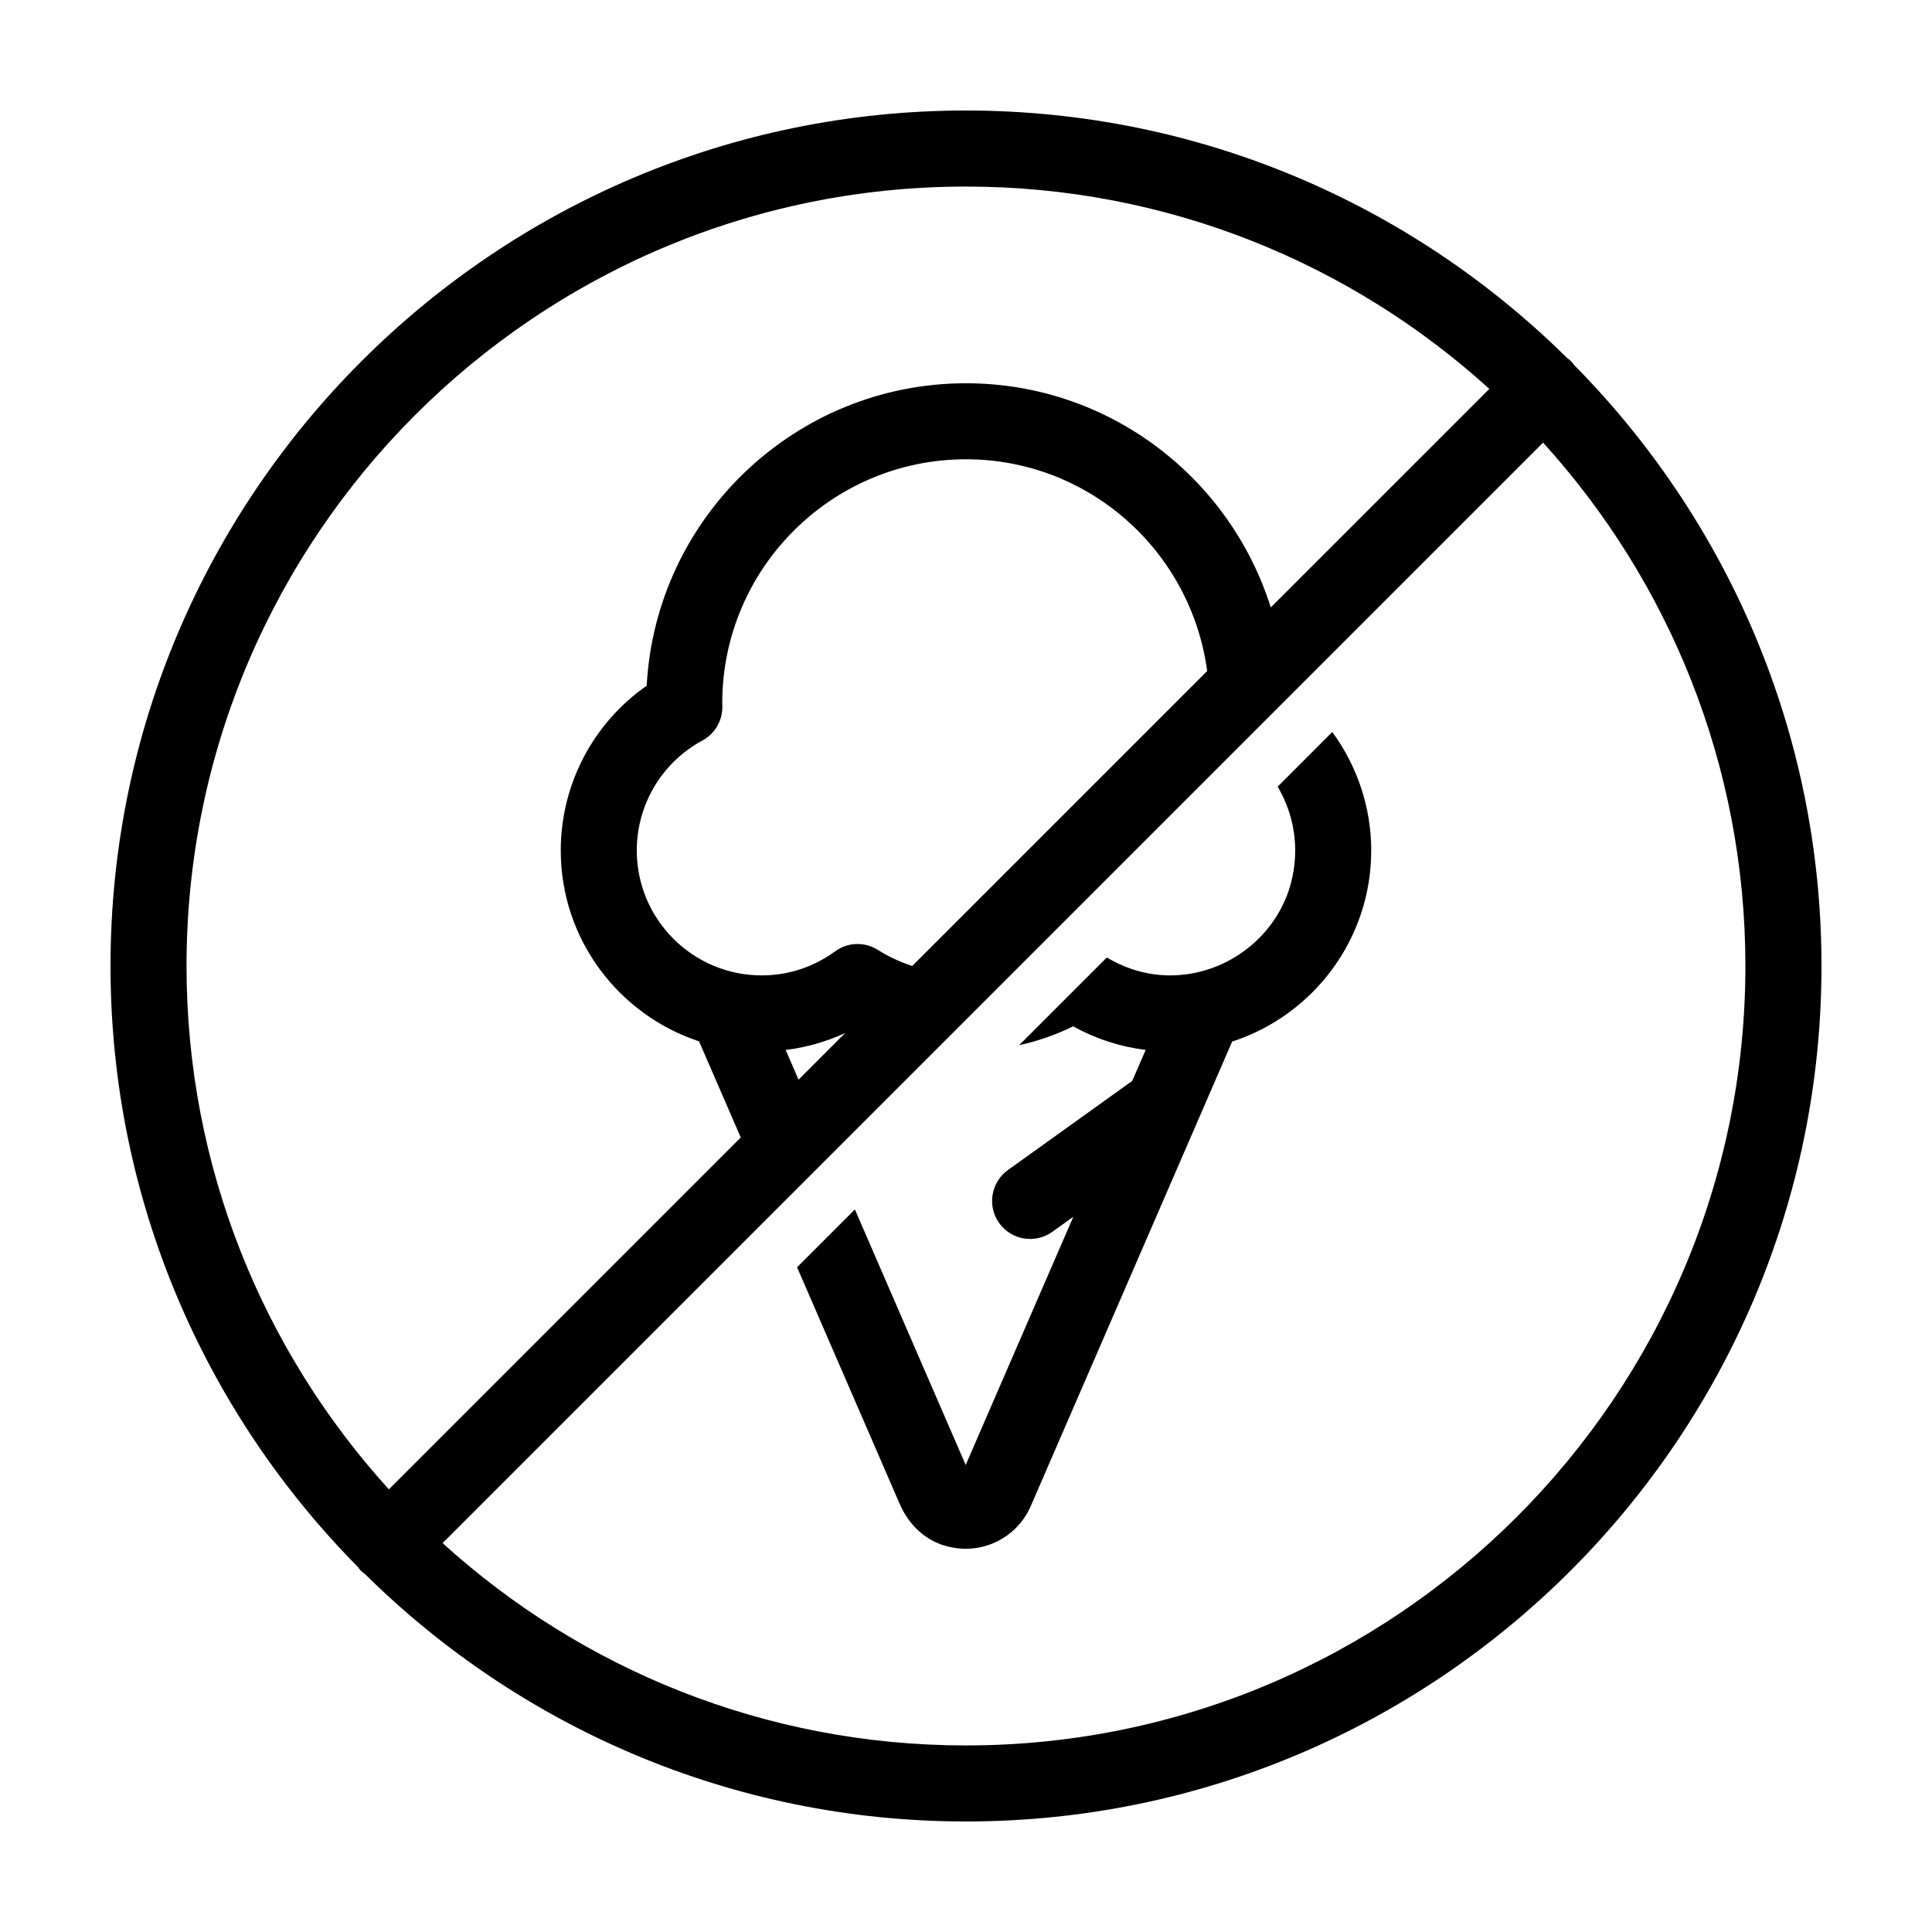 <?xml version="1.0" encoding="UTF-8"?>
<!-- Uploaded to: SVG Repo, www.svgrepo.com, Generator: SVG Repo Mixer Tools -->
<svg fill="#000000" width="800px" height="800px" version="1.1" viewBox="144 144 512 512" xmlns="http://www.w3.org/2000/svg">
 <g>
  <path d="m560.31 239.69c-0.336-0.336-0.711-0.605-1.082-0.887-40.973-40.473-97.227-65.516-159.23-65.516-125.01 0-226.71 101.7-226.71 226.71 0 62.008 25.043 118.26 65.52 159.23 0.277 0.367 0.543 0.746 0.883 1.078 0.336 0.336 0.711 0.605 1.082 0.883 40.969 40.477 97.227 65.52 159.23 65.52 125.01 0 226.71-101.7 226.71-226.71 0-62.008-25.043-118.26-65.52-159.23-0.281-0.367-0.547-0.742-0.883-1.078zm-366.88 160.31c0-113.9 92.664-206.56 206.56-206.56 53.332 0 102.01 20.32 138.7 53.621l-57.922 57.918c-10.805-34.371-42.883-59.41-80.773-59.41-45.188 0-82.227 35.547-84.613 80.152-14.184 9.895-22.777 26.133-22.777 43.672 0 23.566 15.402 43.574 36.656 50.574l11.047 25.477-93.254 93.254c-33.305-36.691-53.621-85.363-53.621-138.7zm171.89-3.887c-5.719 4.172-12.449 6.379-19.461 6.379-18.254 0-33.105-14.852-33.105-33.105 0-12.176 6.664-23.348 17.391-29.145 3.324-1.793 5.359-5.297 5.285-9.07 0-0.047-0.02-0.828-0.023-0.867 0-35.613 28.973-64.59 64.59-64.59 32.648 0 59.645 24.375 63.918 56.109l-78.18 78.18c-3.176-1.062-6.242-2.473-9.117-4.281-3.488-2.199-7.969-2.043-11.297 0.391zm2.652 21.656-12.348 12.348-3.41-7.871c5.473-0.66 10.766-2.188 15.758-4.477zm32.02 188.79c-53.332 0-102.01-20.32-138.7-53.621l291.64-291.64c33.301 36.691 53.617 85.363 53.617 138.7 0 113.89-92.664 206.56-206.56 206.56z"/>
  <path d="m482.59 352.47c4.359 7.332 5.891 16.34 3.578 25.355-2.82 11.004-11.516 19.844-22.375 23.191-9.387 2.891-18.652 1.406-26.48-3.269l-23.242 23.242c4.941-1.094 9.766-2.746 14.328-5.008 5.965 3.32 12.465 5.426 19.215 6.258l-3.559 8.207-32.938 23.629c-4.523 3.246-5.559 9.543-2.312 14.062 3.246 4.519 9.539 5.559 14.062 2.312l5.578-4-28.527 65.781-29.367-67.719-15.32 15.32 27.242 62.816c2.133 4.918 6.07 9.004 11.145 10.73 9.77 3.324 19.746-1.484 23.547-10.258l53.367-123.09c21.363-6.938 36.855-27.004 36.855-50.645 0-11.516-3.762-22.434-10.324-31.402z"/>
 </g>
</svg>